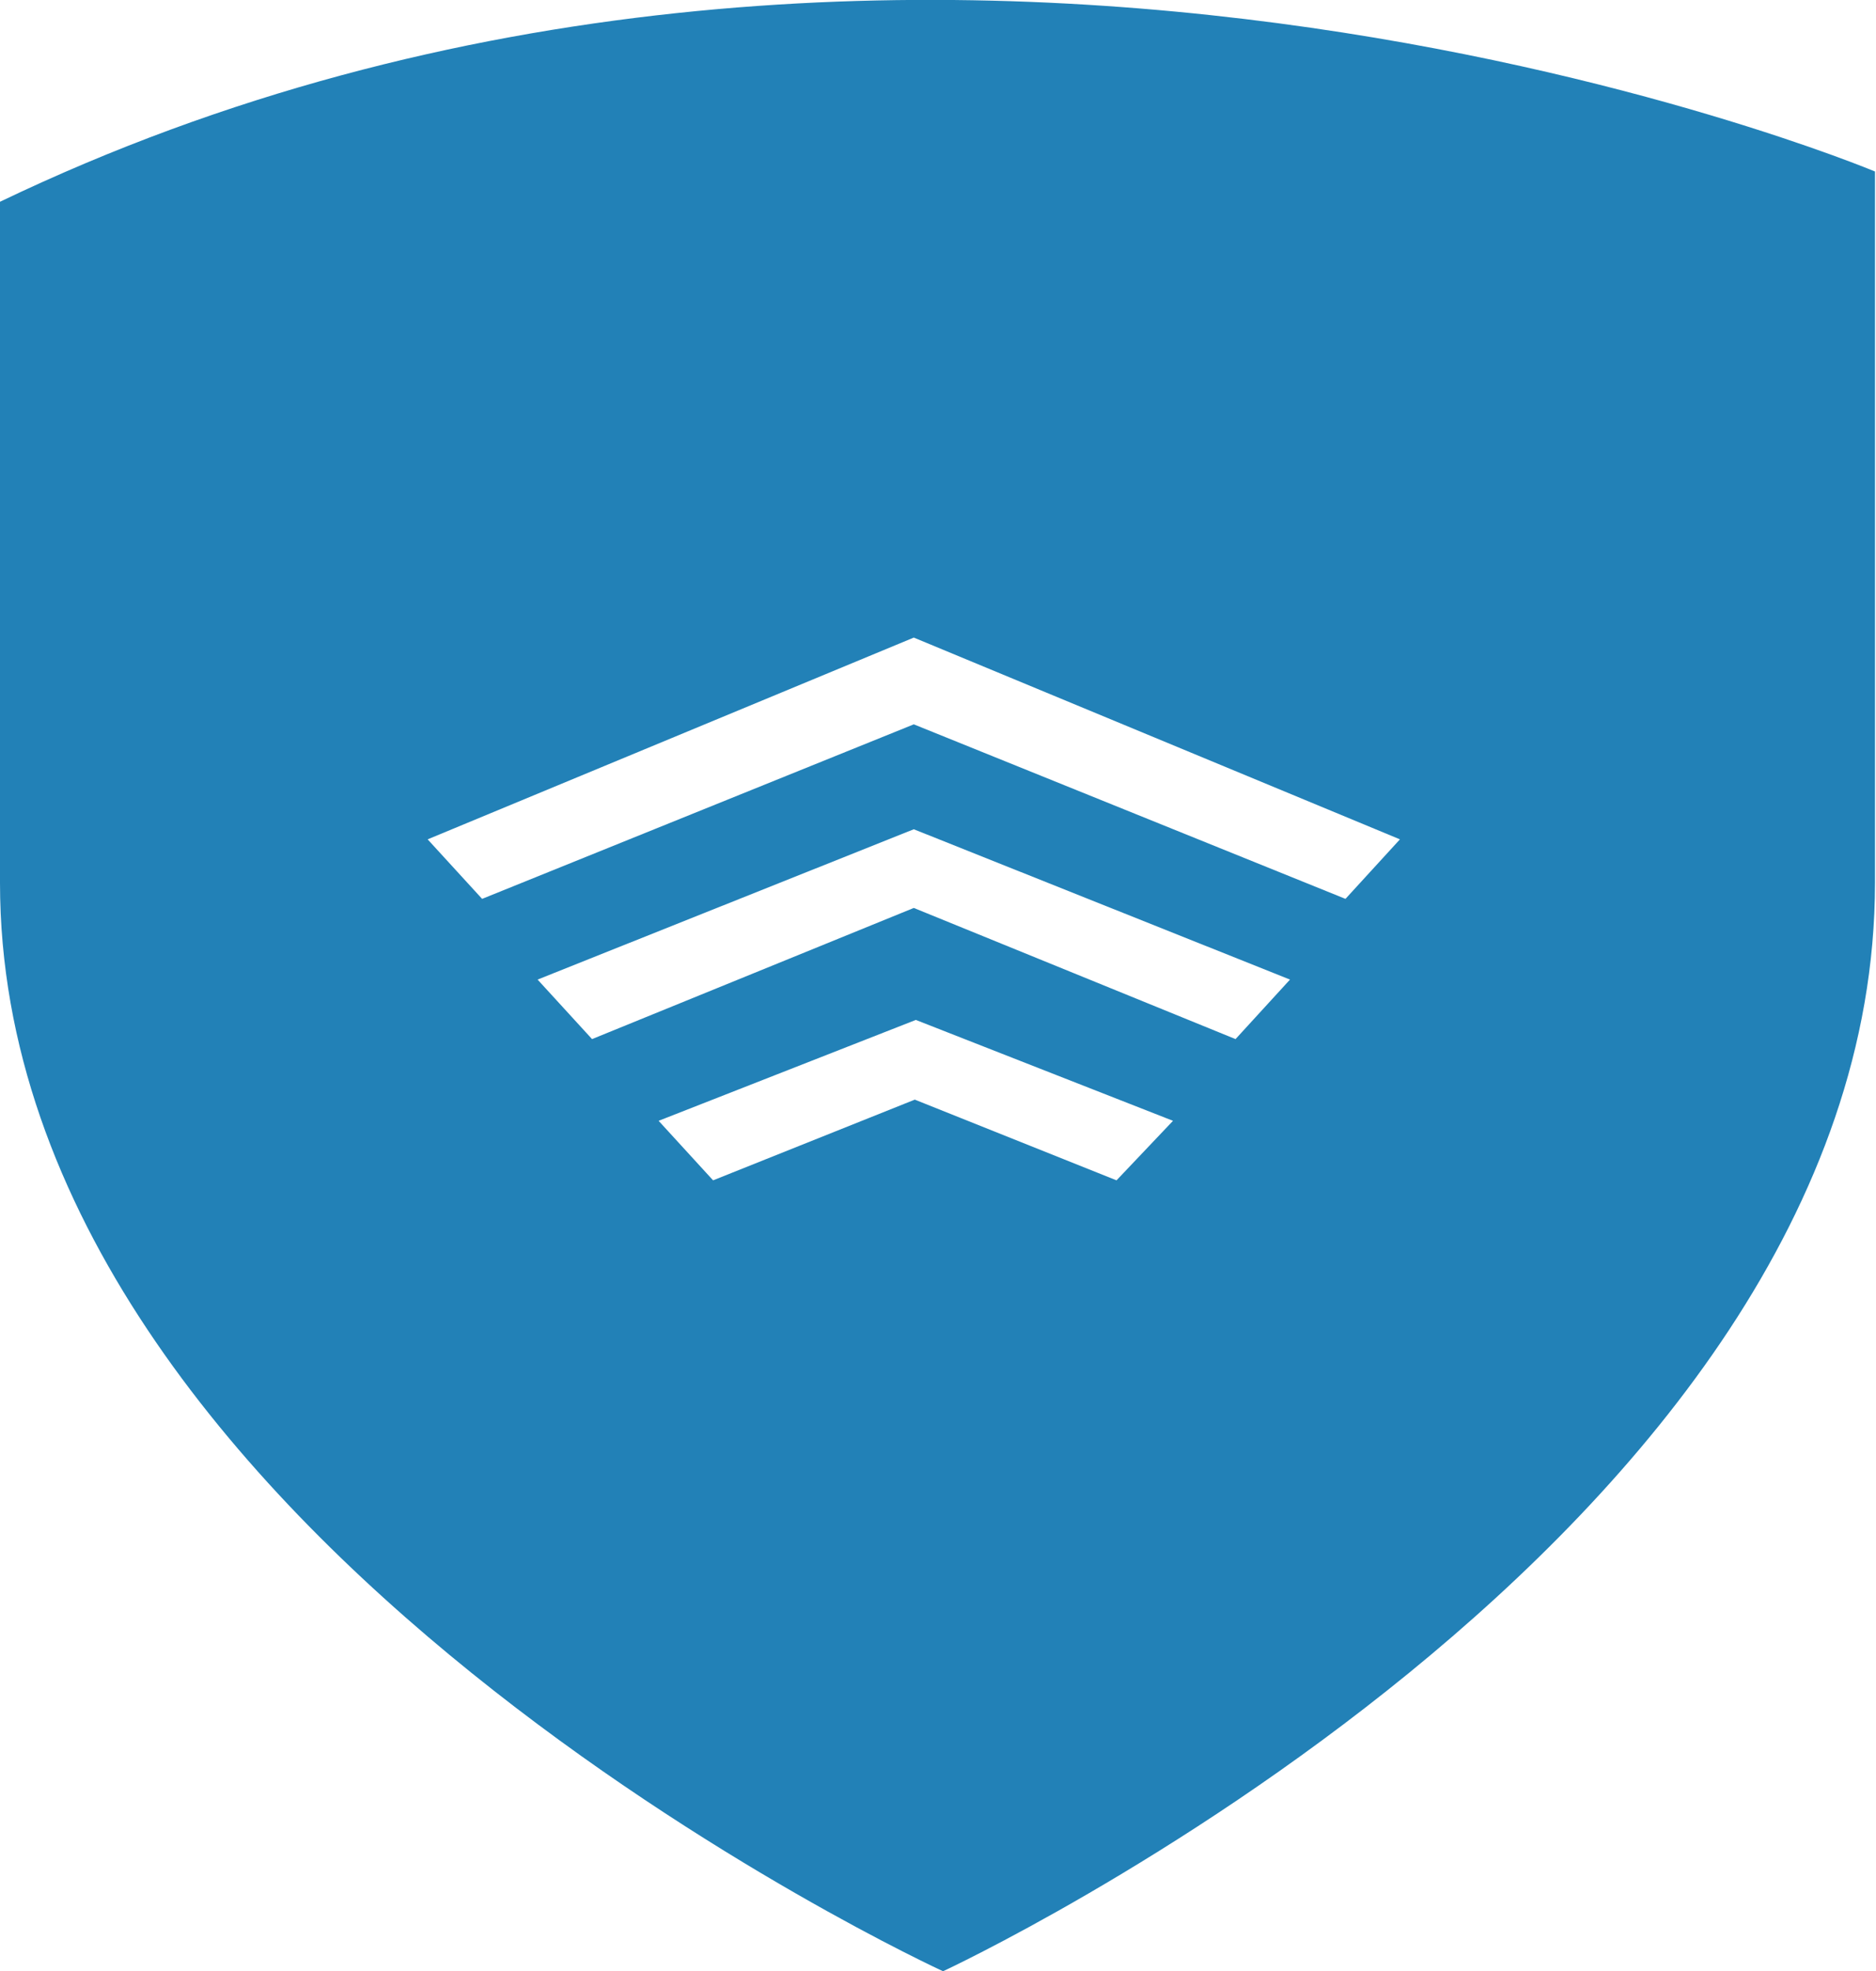 <svg xmlns="http://www.w3.org/2000/svg" viewBox="0 0 18.6 19.54"><defs><style>.a{fill:#2281b7;}</style></defs><title>true2e_network</title><path class="a" d="M0,2V8.75c0,6.5,9.35,10.79,9.35,10.79s9.24-4.29,9.24-10.79V1.7S9-2.32,0,2ZM11.07,11.7l-2-.8-2,.8-.54-.59,2.55-1,2.55,1Zm1.18-1.4L9.06,9,5.87,10.3l-.54-.59L9.06,8.22l3.73,1.49Zm1.09-1.39L9.06,7.18,4.78,8.91l-.54-.59,4.82-2,4.82,2Z"></path></svg>